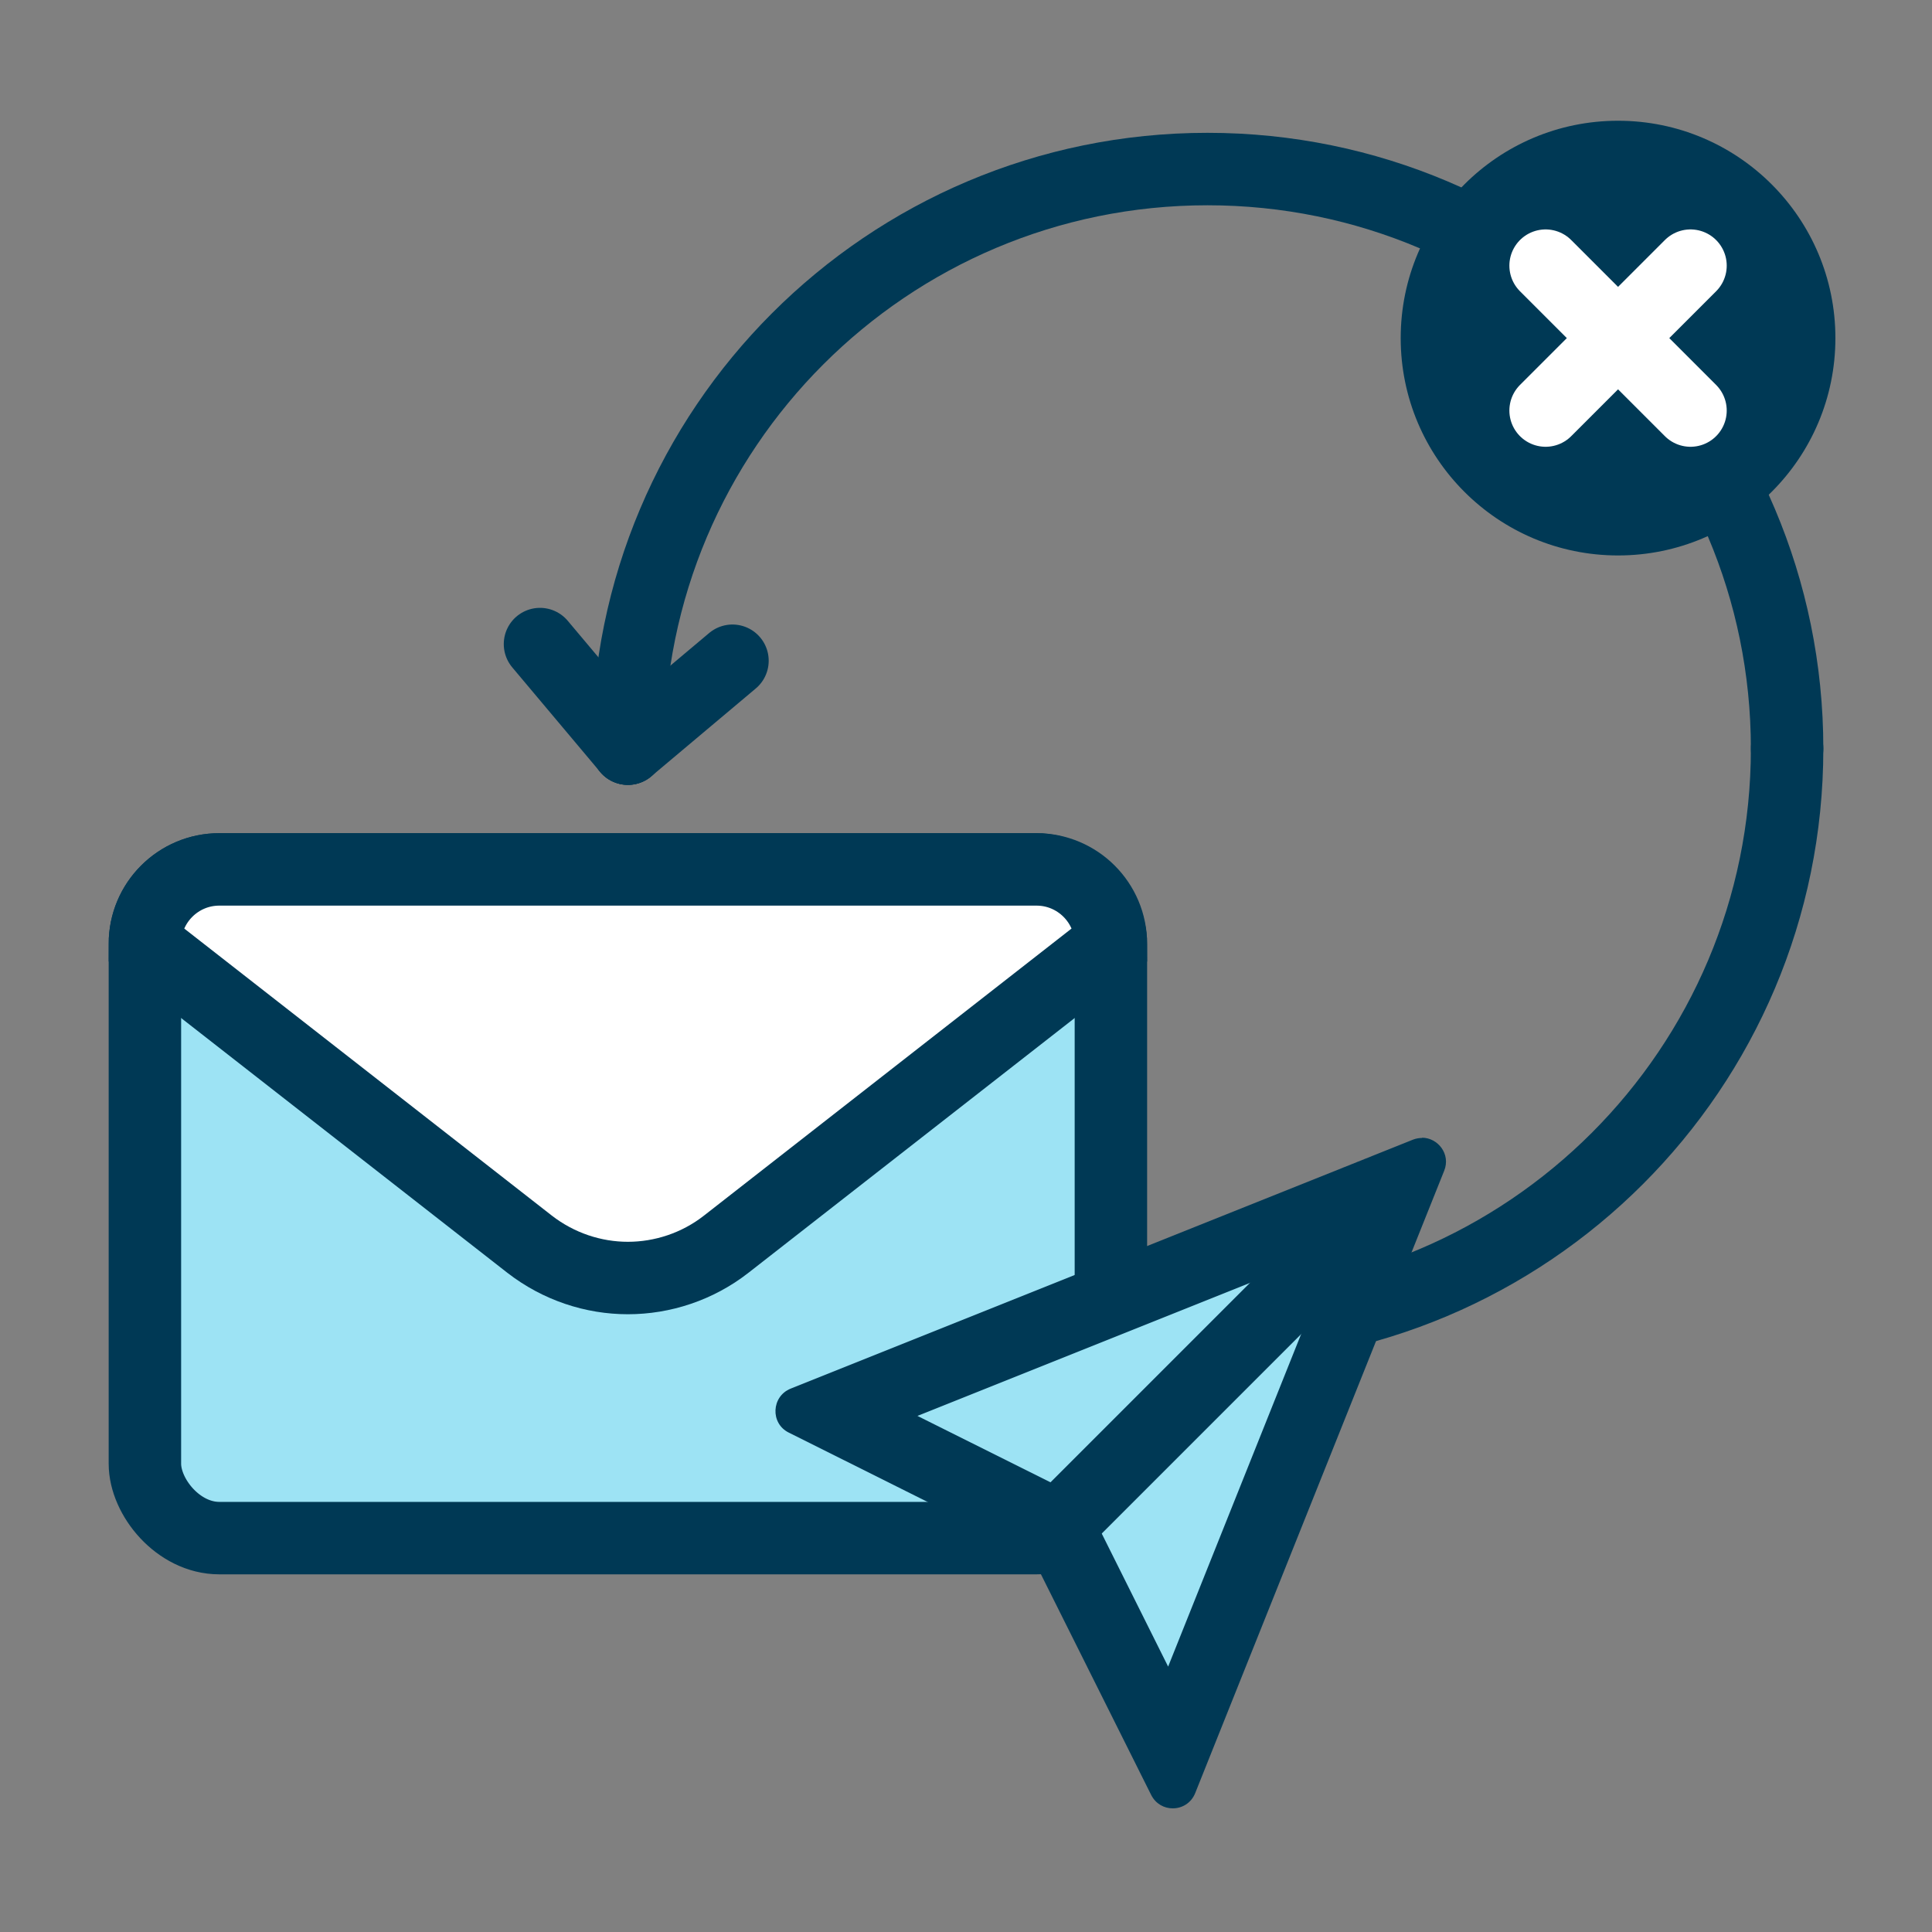 <?xml version="1.0" encoding="UTF-8"?> <svg xmlns="http://www.w3.org/2000/svg" xmlns:xlink="http://www.w3.org/1999/xlink" viewBox="0 0 80 80"><rect x="0" y="0" width="80" height="80" fill="#808080" stroke="none"/><defs><style>.e,.f,.g,.h{fill:none;}.f{stroke-miterlimit:10;}.f,.g,.h{stroke-width:3px;}.f,.h{stroke:#003955;}.i{fill:#003955;}.j{fill:#fff;}.k{fill:#9de3f4;}.l{clip-path:url(#c);}.m{clip-path:url(#d);}.g{stroke:#fff;}.g,.h{stroke-linecap:round;stroke-linejoin:round;}</style><clipPath id="c"><rect class="e" width="80" height="80"></rect></clipPath><clipPath id="d"><rect class="e" width="80" height="80"></rect></clipPath></defs><g id="a"></g><g id="b"><g class="l"><g class="m"><path class="k" d="M42.92,36H9.08c-1.7,0-3.08,1.38-3.08,3.08v21.54c0,1.7,1.38,3.08,3.08,3.08H42.92c1.7,0,3.08-1.38,3.08-3.08v-21.54c0-1.7-1.38-3.08-3.08-3.08"></path><rect class="f" x="6" y="36" width="40" height="27.69" rx="3.08" ry="3.08"></rect><path class="j" d="M46,39.08c0-1.7-1.38-3.08-3.08-3.08H9.08c-1.7,0-3.08,1.38-3.08,3.08l15.93,12.44c1.2,.93,2.64,1.4,4.07,1.4s2.88-.47,4.07-1.4l15.93-12.44Z"></path><path class="f" d="M46,39.08c0-1.7-1.38-3.08-3.08-3.08H9.08c-1.7,0-3.08,1.38-3.08,3.08l15.93,12.44c1.2,.93,2.64,1.4,4.07,1.4s2.88-.47,4.07-1.4l15.93-12.44Z"></path><path class="h" d="M26,31c0-13.25,10.74-24,24-24s24,10.75,24,24"></path><path class="h" d="M74,31c0,13.26-10.75,24-24,24"></path><path class="k" d="M44.17,63.95c-.24-.48-.64-.88-1.12-1.12l-8.72-4.36,23.65-9.46-9.46,23.65-4.36-8.72Z"></path><path class="i" d="M55.29,51.71l-6.92,17.3-2.86-5.73c-.38-.77-1.02-1.4-1.79-1.79l-5.73-2.86,17.3-6.92Zm3.6-4.59c-.12,0-.25,.02-.38,.07l-25.77,10.31c-.8,.32-.85,1.44-.08,1.82l9.71,4.85c.19,.1,.35,.25,.45,.45l4.85,9.71c.19,.37,.54,.55,.89,.55,.38,0,.76-.21,.93-.63l10.31-25.77c.28-.69-.26-1.37-.92-1.37"></path><line class="f" x1="43.69" y1="63.31" x2="57.49" y2="49.51"></line><path class="i" d="M67,23h0c-4.97,0-9-4.03-9-9s4.03-9,9-9,9,4.03,9,9-4.03,9-9,9"></path><line class="g" x1="64" y1="17" x2="70" y2="11"></line><line class="g" x1="70" y1="17" x2="64" y2="11"></line><line class="h" x1="26" y1="31" x2="22.36" y2="26.67"></line><line class="h" x1="26" y1="31" x2="30.33" y2="27.36"></line></g></g></g></svg> 